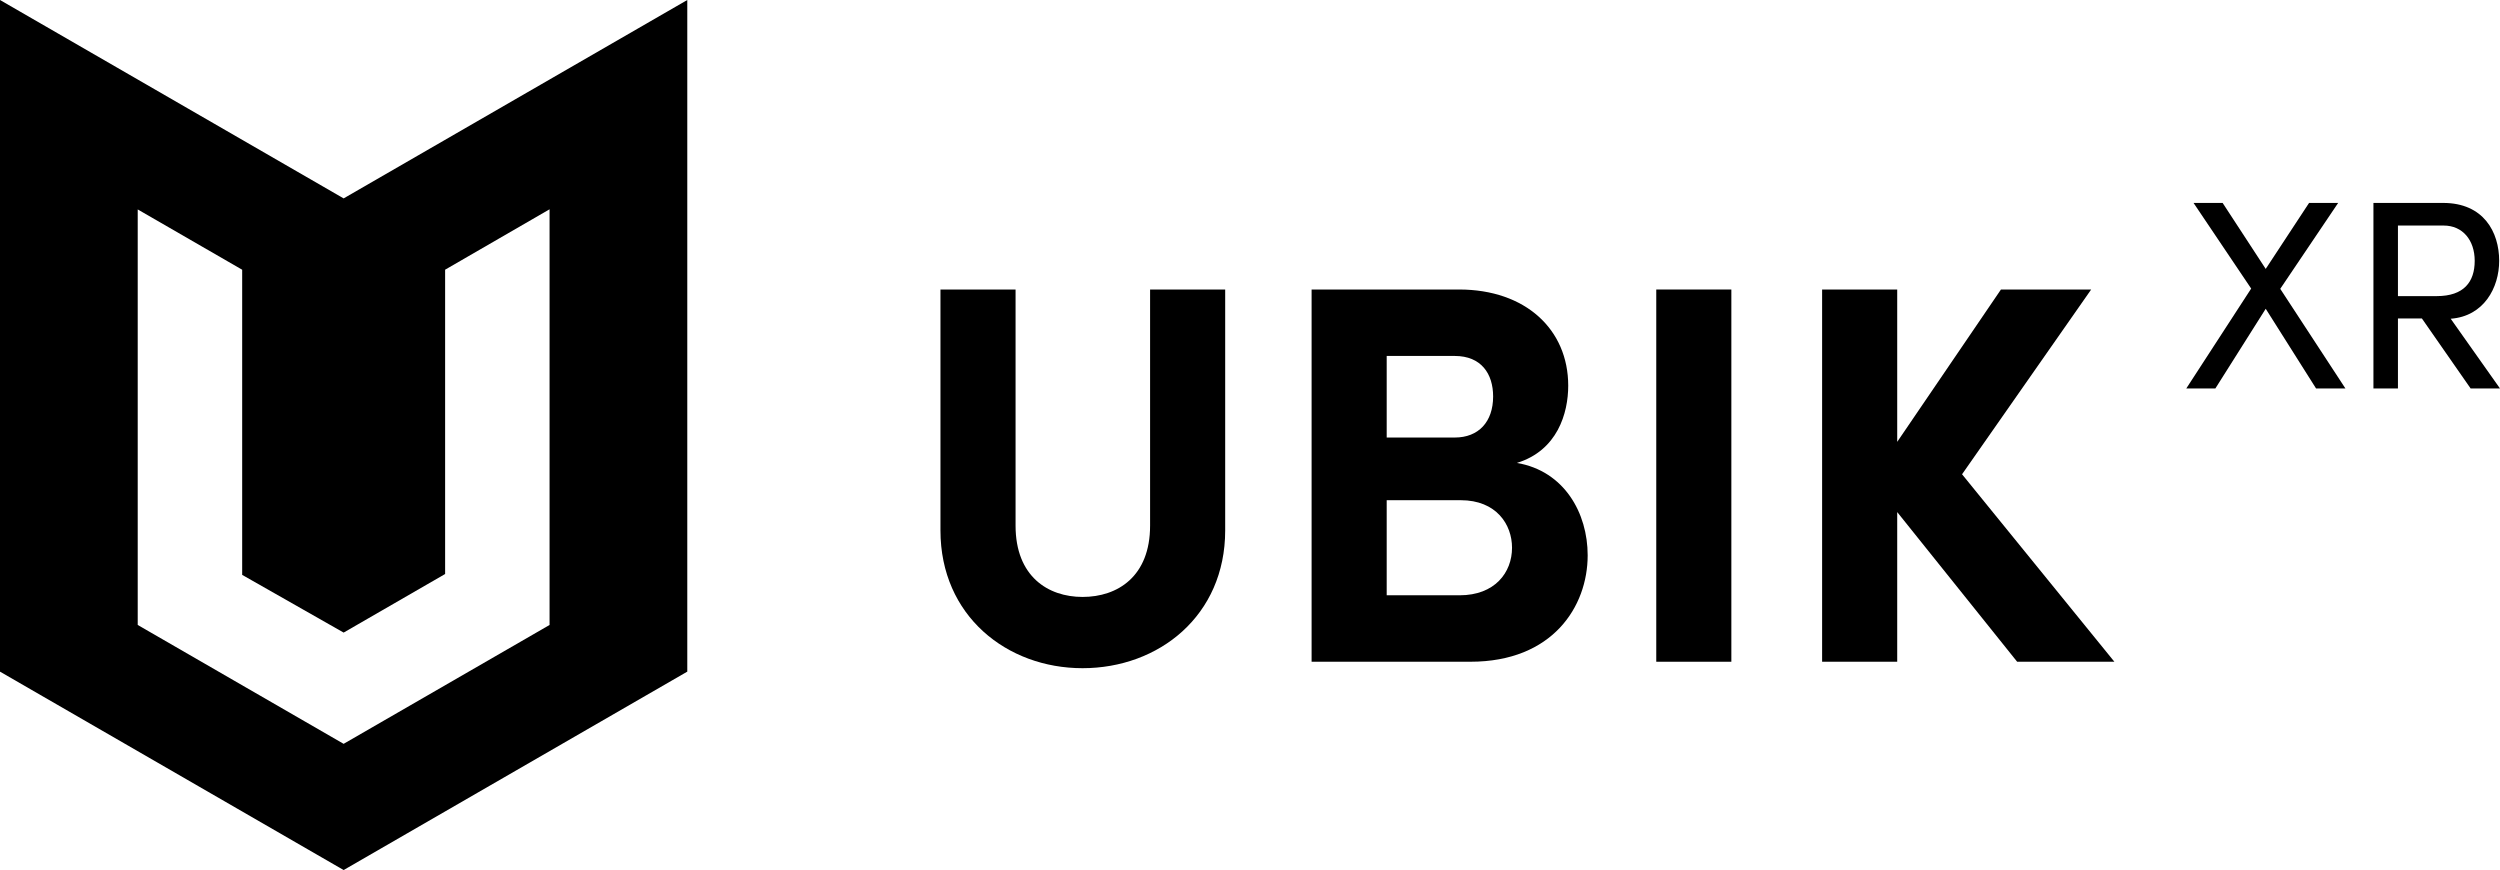 <svg xmlns="http://www.w3.org/2000/svg" width="441" height="153.473" viewBox="0 0 441 153.473"><path d="M1283.3,293.465l-60.621-35V376.943l60.621,35,60.621-35V258.468Zm0,96.216-36.323-20.97v-73.3l18.427,10.638v53.829l17.9,10.179,17.9-10.334V306.042l18.423-10.656v73.325Z" transform="translate(-1222.684 -258.468)"/><g transform="translate(165.897 35.797)"><g transform="translate(0 15.272)"><path d="M333.051,1399.924v-42.5H346.3v41.646c0,8.958,5.718,12.58,11.817,12.58,6.2,0,11.913-3.622,11.913-12.58V1357.42h13.247v42.5c0,15.057-11.722,24.3-25.16,24.3C344.773,1424.225,333.051,1414.981,333.051,1399.924Z" transform="translate(-333.051 -1357.42)"/><path d="M491.857,1404.307c0,9.054-6.194,18.775-20.68,18.775H443.158V1357.42h26.018c11.722,0,19.25,7.052,19.25,16.963,0,4.86-1.906,11.436-9.054,13.628C487.759,1389.441,491.857,1396.874,491.857,1404.307Zm-23.444-35.165H456.405v14.39h12.008c4.193,0,6.766-2.764,6.766-7.243C475.179,1372.287,473.083,1369.142,468.413,1369.142Zm.857,42.218c6.194,0,9.244-4,9.244-8.387,0-4.1-2.764-8.386-9.053-8.386H456.405v16.773Z" transform="translate(-377.689 -1357.42)"/><path d="M545.412,1423.082V1357.42h13.246v65.662Z" transform="translate(-419.144 -1357.42)"/><path d="M646.172,1423.082H629.019l-21.157-26.4v26.4H594.615V1357.42h13.247v26.874l18.3-26.874h15.916L619.3,1390.013Z" transform="translate(-439.091 -1357.42)"/></g><g transform="translate(219.761)"><path d="M730.727,1364.467h-5.178l-8.883-14.062-8.884,14.062h-5.131l11.449-17.624-10.166-15.107h5.131l7.6,11.639,7.648-11.639h5.131l-10.214,15.154Z" transform="translate(-702.651 -1331.736)"/><path d="M775.325,1364.467l-8.6-12.351H762.5v12.351h-4.323v-32.731h12.3c7.126,0,9.881,5.131,9.881,10.214,0,4.75-2.707,9.786-8.551,10.214l8.694,12.3ZM762.5,1335.726v12.447h6.841c4.8,0,6.7-2.517,6.7-6.223,0-3.658-2.138-6.224-5.463-6.224Z" transform="translate(-725.161 -1331.736)"/></g></g></svg>